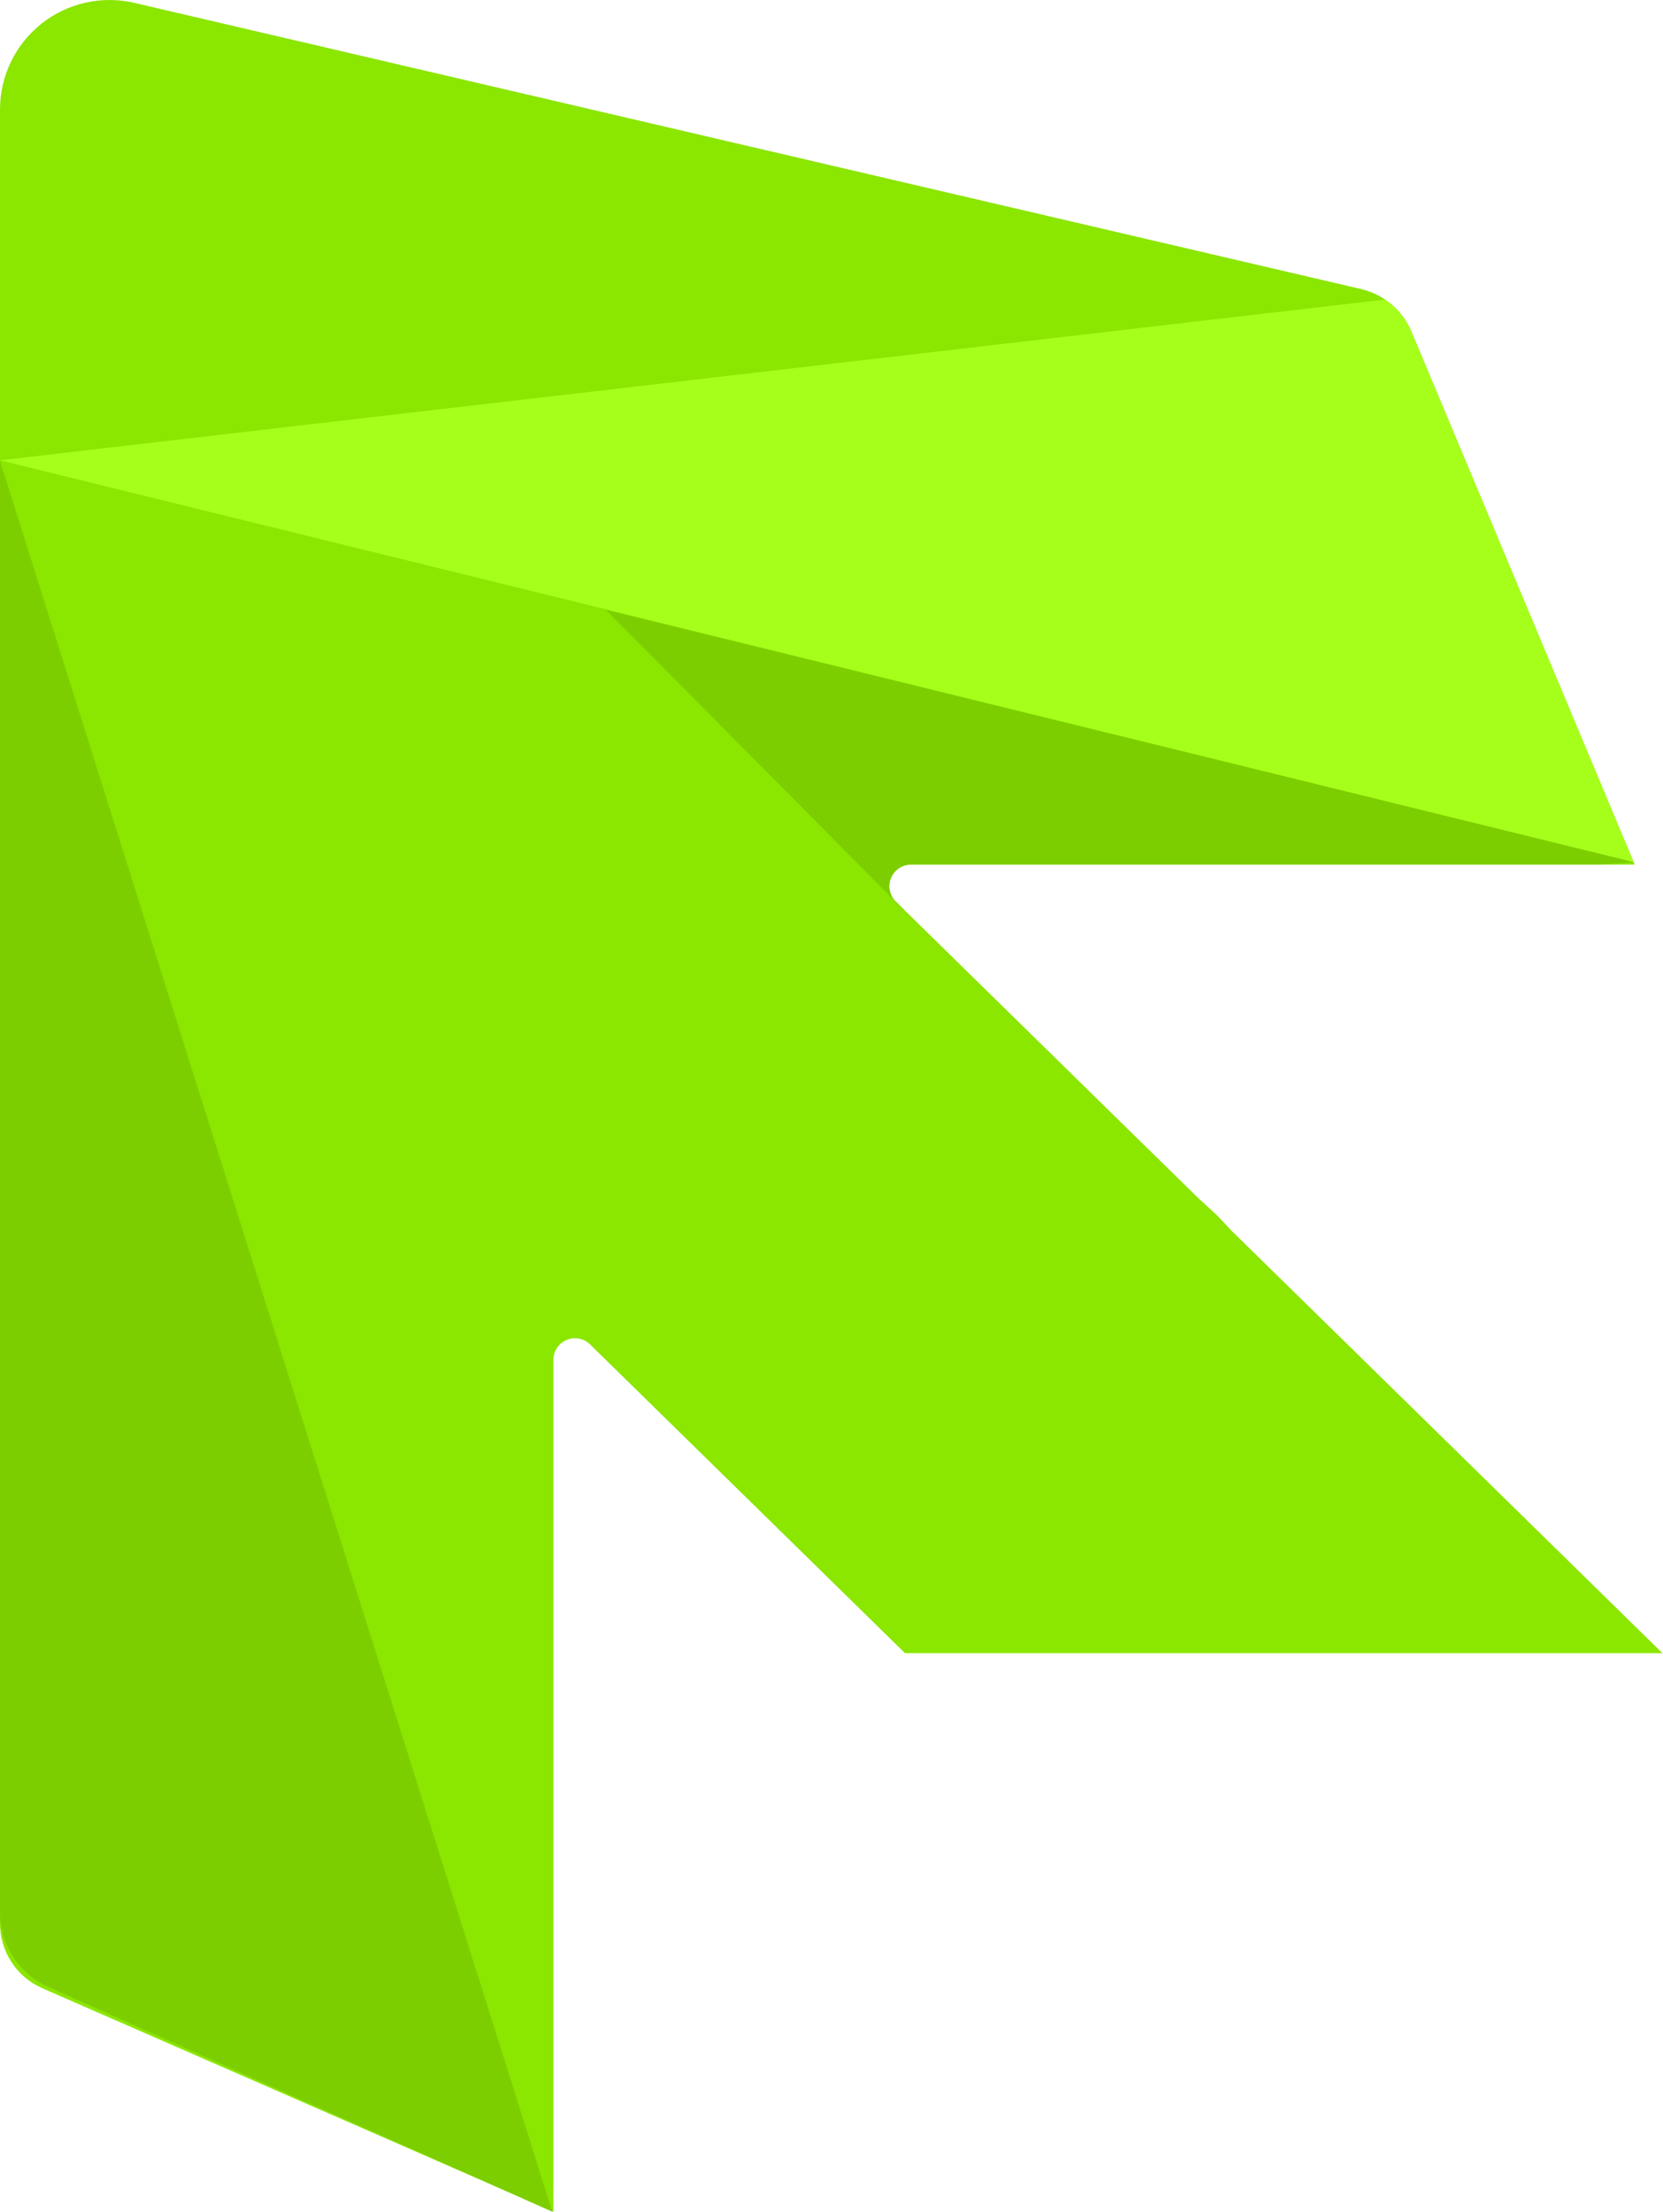 <?xml version="1.0" encoding="UTF-8" standalone="no"?><!DOCTYPE svg PUBLIC "-//W3C//DTD SVG 1.1//EN" "http://www.w3.org/Graphics/SVG/1.1/DTD/svg11.dtd"><svg width="100%" height="100%" viewBox="0 0 2441 3245" version="1.1" xmlns="http://www.w3.org/2000/svg" xmlns:xlink="http://www.w3.org/1999/xlink" xml:space="preserve" xmlns:serif="http://www.serif.com/" style="fill-rule:evenodd;clip-rule:evenodd;stroke-linejoin:round;stroke-miterlimit:2;"><g><path d="M1807.72,1805.27l632.45,619.583l-1111.8,-0c0,-0 -330.039,-323.325 -462.256,-452.851c-9.106,-8.921 -22.674,-11.512 -34.426,-6.573c-11.752,4.939 -19.396,16.444 -19.396,29.191c-0,280.689 -0,1249.55 -0,1249.55c-0,0 -559.982,-244.703 -750.049,-327.759c-37.809,-16.522 -62.244,-53.866 -62.244,-95.127c0,-361.898 0,-2068.94 0,-2660.58c-0,-49.036 22.388,-95.388 60.797,-125.873c38.409,-30.484 88.634,-41.764 136.389,-30.631c452.603,105.515 1546.56,360.547 1800.35,419.714c33.414,7.789 61.059,31.144 74.322,62.788c75.496,180.124 327.55,781.497 327.55,781.497l-1062.34,-0c-12.867,-0 -24.454,7.785 -29.316,19.697c-4.863,11.912 -2.034,25.582 7.157,34.586c130.184,127.535 444.634,435.587 444.634,435.587l25.908,23.601l22.273,23.6Z" style="fill:#8be600;"/><clipPath id="_clip1"><path d="M1807.72,1805.27l632.45,619.583l-1111.8,-0c0,-0 -330.039,-323.325 -462.256,-452.851c-9.106,-8.921 -22.674,-11.512 -34.426,-6.573c-11.752,4.939 -19.396,16.444 -19.396,29.191c-0,280.689 -0,1249.55 -0,1249.55c-0,0 -559.982,-244.703 -750.049,-327.759c-37.809,-16.522 -62.244,-53.866 -62.244,-95.127c0,-361.898 0,-2068.94 0,-2660.58c-0,-49.036 22.388,-95.388 60.797,-125.873c38.409,-30.484 88.634,-41.764 136.389,-30.631c452.603,105.515 1546.56,360.547 1800.35,419.714c33.414,7.789 61.059,31.144 74.322,62.788c75.496,180.124 327.55,781.497 327.55,781.497l-1062.34,-0c-12.867,-0 -24.454,7.785 -29.316,19.697c-4.863,11.912 -2.034,25.582 7.157,34.586c130.184,127.535 444.634,435.587 444.634,435.587l25.908,23.601l22.273,23.6Z"/></clipPath><g clip-path="url(#_clip1)"><path d="M2398.78,1264.65l-1072.77,69.537l-436.558,-439.473l1509.32,369.936Z" style="fill:#7dce00;"/><path d="M2050.9,437.328l-2050.9,237.866l2398.78,589.453l-347.888,-827.319Z" style="fill:#a5ff1b;"/></g><path d="M810.757,3244.17l-810.757,-2568.18l0,2129.27c-0,47.242 27.799,90.061 70.951,109.288c197.602,88.042 739.806,329.623 739.806,329.623Z" style="fill:#7dce00;"/></g></svg>